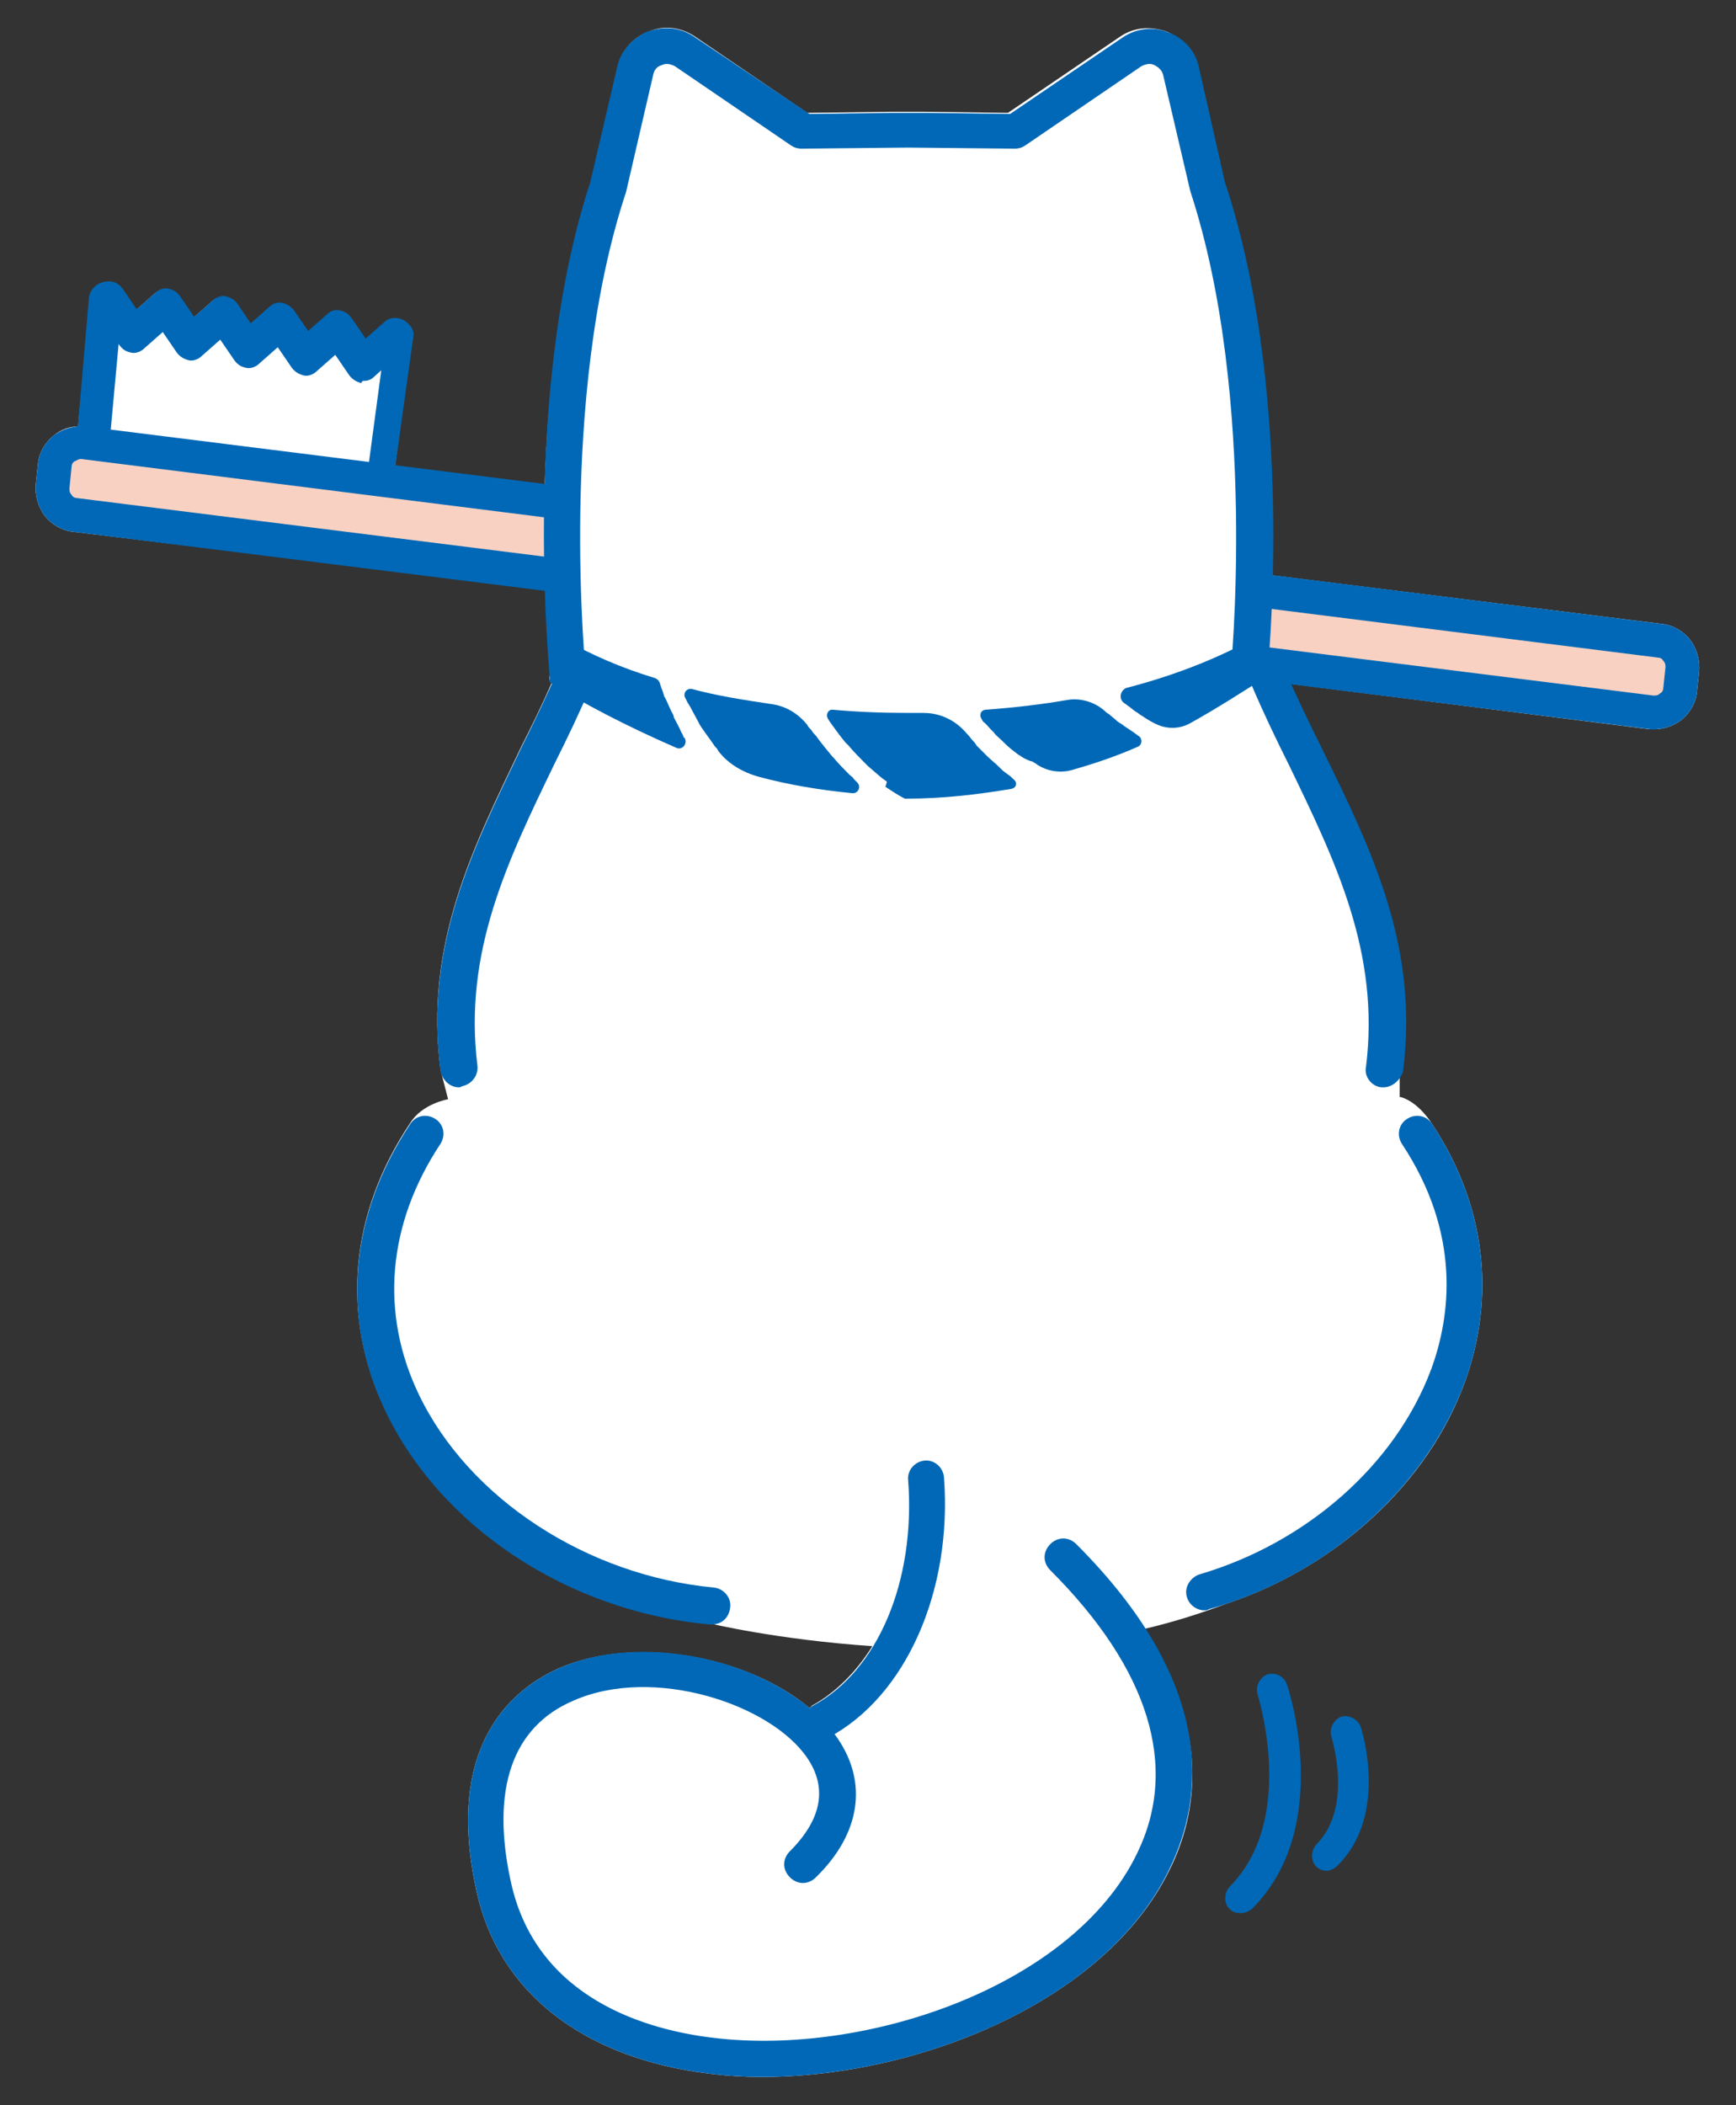 <?xml version="1.0" encoding="utf-8"?>
<!-- Generator: Adobe Illustrator 27.0.1, SVG Export Plug-In . SVG Version: 6.00 Build 0)  -->
<svg version="1.1" id="レイヤー_1" xmlns="http://www.w3.org/2000/svg" xmlns:xlink="http://www.w3.org/1999/xlink" x="0px"
	 y="0px" viewBox="0 0 160 194" style="enable-background:new 0 0 160 194;" xml:space="preserve">
<rect x="0" y="0" width="160" height="194" fill="#333333" stroke="none"/>
<style type="text/css">
	.st0{fill:#FFFFFF;}
	.st1{fill:#0068B6;}
	.st2{fill:#F9D1C2;}
</style>
<g>
	<path class="st0" d="M129.1,101.1c0,0,1.5,0.3,2.9,2.5c4.9,7.4,5.9,15.8,3,23.8c-3.4,9.3-11.8,17-22,20.4l0,0
		c-2.4,0.9-4.9,1.7-7.5,2.3c6,9.4,4.9,17,2.3,22.2c-5.9,12.1-23.1,19.1-37.6,19.1c-1.6,0-3.2-0.1-4.8-0.3
		c-11.6-1.4-19.5-7.5-21.5-16.9c-3-13.7,3.6-18.7,7.7-20.5c7-3,17.3-1.1,23,3.7c0.1-0.1,0.2-0.1,0.2-0.2c2.2-1.2,4.1-3.1,5.6-5.5
		c-8.8-0.6-15-2.1-15-2.1c-13.1-1.2-24.8-9-29.9-19.7c-4.1-8.6-3.3-18,2.3-26.4c1.1-1.8,3.5-2.2,3.5-2.2l-0.7-2.7
		c-1.5-11.5,2.9-20.3,7.4-29.7c1-2,2-4,2.9-6.1c-0.1,0-0.1-0.1-0.2-0.1c-0.1,0-0.1-0.3,0-0.5c-0.1-1.5-0.3-4.3-0.4-7.9L6.7,49
		c-1-0.1-2-0.7-2.6-1.5s-0.9-1.9-0.8-2.9l0.2-1.9c0.1-1,0.7-2,1.5-2.6c0.6-0.5,1.4-0.8,2.2-0.8l1.1-11.8c0-0.5,0.3-0.9,0.6-1.1
		c0,0,0.1-0.1,0.1-0.1c0.7-0.5,1.7-0.3,2.2,0.4l1.3,1.9l1.7-1.5c0.3-0.3,0.8-0.4,1.2-0.4c0.4,0.1,0.8,0.3,1.1,0.7l1.3,1.9l1.7-1.5
		c0.3-0.3,0.8-0.4,1.2-0.4c0.4,0.1,0.8,0.3,1.1,0.7l1.3,1.9l1.7-1.5c0.3-0.3,0.8-0.4,1.2-0.4c0.4,0.1,0.8,0.3,1.1,0.7l1.3,1.9
		l1.7-1.5c0.3-0.3,0.8-0.4,1.2-0.4c0.4,0.1,0.8,0.3,1.1,0.7l1.3,1.9l1.7-1.5c0.6-0.6,1.6-0.5,2.2,0.1c0.2,0.2,0.3,0.4,0.3,0.6
		c0,0.1,0,0.2,0.1,0.2c0,0,0,0,0,0c0,0.1,0,0.2,0,0.2c0,0,0,0.1,0,0.1c0,0,0,0,0,0l-1.6,11.9l13.8,1.7c0.3-8.6,1.3-18.9,4.2-27.7
		L57,6.1c0.3-1.5,1.4-2.7,2.8-3.2c1.4-0.6,3-0.4,4.3,0.5l10.3,7l7.7-0.1c0.1,0,0.2,0,0.3,0h2.5c0.1,0,0.2,0,0.3,0l7.7,0.1l10.3-7
		c1.3-0.9,2.8-1,4.3-0.5c1.4,0.6,2.5,1.8,2.8,3.2l2.4,10.6c4.1,12.4,4.6,26.9,4.4,36.3l36.1,4.5c1,0.1,2,0.7,2.6,1.5
		c0.6,0.8,0.9,1.9,0.8,2.9l-0.2,1.9c-0.1,1-0.7,2-1.5,2.6c-0.7,0.5-1.5,0.8-2.4,0.8c-0.2,0-0.3,0-0.5,0l-33.2-4.2c0.9,2,1.9,4,2.8,6
		c4.6,9.4,8.9,18.2,7.4,29.7V101.1z"/>
	<g>
		<path class="st1" d="M34.4,50c0.6,0,1.2-0.5,1.2-1.1L38.1,31c0.1-0.7-0.4-1.3-1.1-1.4c-0.7-0.1-1.3,0.4-1.4,1.1l-2.4,17.9
			c-0.1,0.7,0.4,1.3,1.1,1.4C34.3,50,34.3,50,34.4,50z"/>
		<path class="st1" d="M33.5,35.1c0.4,0,0.7-0.1,1-0.4l3-2.7c0.6-0.6,0.7-1.6,0.1-2.2c-0.6-0.6-1.6-0.7-2.2-0.1l-1.7,1.5l-1.3-1.9
			c-0.3-0.4-0.6-0.6-1.1-0.7c-0.5-0.1-0.9,0.1-1.2,0.4l-1.7,1.5l-1.3-1.9c-0.3-0.4-0.7-0.6-1.1-0.7c-0.4-0.1-0.9,0.1-1.2,0.4
			l-1.7,1.5L21.9,28c-0.3-0.4-0.7-0.6-1.1-0.7c-0.4-0.1-0.9,0.1-1.2,0.4l-1.7,1.5l-1.3-1.9c-0.3-0.4-0.6-0.6-1.1-0.7
			c-0.4-0.1-0.9,0.1-1.2,0.4l-1.7,1.5l-1.3-1.9c-0.5-0.7-1.4-0.9-2.2-0.4c-0.7,0.5-0.9,1.4-0.4,2.2l2.3,3.4c0.3,0.4,0.6,0.6,1.1,0.7
			c0.4,0.1,0.9-0.1,1.2-0.4l1.7-1.5l1.3,1.9c0.3,0.4,0.7,0.6,1.1,0.7c0.4,0.1,0.9-0.1,1.2-0.4l1.7-1.5l1.3,1.9
			c0.3,0.4,0.6,0.6,1.1,0.7c0.4,0.1,0.9-0.1,1.2-0.4l1.7-1.5l1.3,1.9c0.3,0.4,0.7,0.6,1.1,0.7c0.4,0.1,0.9-0.1,1.2-0.4l1.7-1.5
			l1.3,1.9c0.3,0.4,0.7,0.6,1.1,0.7C33.4,35.1,33.4,35.1,33.5,35.1z"/>
		<path class="st1" d="M8.3,45.4c0.8,0,1.5-0.6,1.5-1.4l1.5-16.3c0.1-0.9-0.6-1.6-1.4-1.7c-0.8-0.1-1.6,0.6-1.7,1.4L6.8,43.7
			c-0.1,0.9,0.6,1.6,1.4,1.7C8.2,45.4,8.3,45.4,8.3,45.4z"/>
		<g>
			<path class="st2" d="M6.9,47.4l145.3,18.2c1.3,0.2,2.5-0.8,2.7-2.1l0.2-1.9c0.2-1.3-0.8-2.5-2.1-2.7L7.7,40.8
				c-1.3-0.2-2.5,0.8-2.7,2.1l-0.2,1.9C4.7,46.1,5.6,47.3,6.9,47.4z"/>
			<path class="st1" d="M152.1,67.2L6.7,49c-1-0.1-2-0.7-2.6-1.5c-0.6-0.8-0.9-1.9-0.8-2.9l0.2-1.9c0.1-1,0.7-2,1.5-2.6
				c0.8-0.6,1.9-0.9,2.9-0.8l145.3,18.2c1,0.1,2,0.7,2.6,1.5c0.6,0.8,0.9,1.9,0.8,2.9l-0.2,1.9c-0.1,1-0.7,2-1.5,2.6
				c-0.7,0.5-1.5,0.8-2.4,0.8C152.4,67.3,152.2,67.2,152.1,67.2z M6.9,42.5c-0.2,0.1-0.3,0.3-0.3,0.5L6.4,45c0,0.2,0,0.4,0.2,0.6
				c0.1,0.2,0.3,0.3,0.5,0.3l145.3,18.2c0.2,0,0.4,0,0.6-0.2c0.2-0.1,0.3-0.3,0.3-0.5l0.2-1.9c0-0.2,0-0.4-0.2-0.6
				c-0.1-0.2-0.3-0.3-0.5-0.3L7.5,42.3c0,0-0.1,0-0.1,0C7.3,42.3,7.1,42.4,6.9,42.5z"/>
		</g>
		<polygon class="st0" points="53.8,35.7 52.5,59.1 116.4,62.5 114.1,45.4 		"/>
		<path class="st1" d="M105.3,66c-0.2-0.1-0.4-0.3-0.6-0.4c-0.3-0.2-0.5-0.4-0.8-0.6c-0.1-0.1-0.3-0.2-0.4-0.3
			c-0.4-0.4-0.2-1.1,0.3-1.3c5.4-1.4,9.3-3.2,12-4.7l0.7,3.8c-1.9,1.2-4.2,2.7-6.9,4.2c-1,0.5-2.1,0.5-3.1,0c-0.1,0-0.1-0.1-0.2-0.1
			C105.9,66.4,105.6,66.2,105.3,66z"/>
		<path class="st1" d="M81.7,72c-0.6-0.4-1.1-0.9-1.7-1.4c-0.1-0.1-0.2-0.2-0.2-0.2c-0.5-0.5-1.1-1.1-1.6-1.7
			c-0.1-0.1-0.2-0.2-0.3-0.3c-0.5-0.6-1-1.3-1.5-2c0-0.1-0.1-0.1-0.1-0.2c-0.2-0.3,0-0.8,0.4-0.8c2.2,0.2,4.5,0.3,7,0.3
			c0.5,0,1,0,1.4,0c1.6,0,3,0.7,4,1.9c0,0,0.1,0.1,0.1,0.1c0.2,0.2,0.3,0.4,0.5,0.6c0.1,0.1,0.2,0.2,0.3,0.4
			c0.2,0.2,0.4,0.4,0.7,0.7c0.1,0.1,0.2,0.2,0.3,0.3c0.3,0.3,0.7,0.6,1.1,1c0.1,0.1,0.1,0.1,0.2,0.2c0.3,0.3,0.7,0.5,1,0.8
			c0,0,0.1,0.1,0.1,0.1c0.4,0.3,0.3,0.8-0.2,0.9c-3,0.5-6.2,0.9-9.7,0.9h0c0,0-0.1,0-0.1,0c-0.6-0.3-1.2-0.7-1.8-1.1
			C81.8,72,81.7,72,81.7,72z"/>
		<path class="st1" d="M51.6,59.6c0.1-0.4,0.5-0.7,0.9-0.4c2,1.1,4.6,2.3,7.9,3.3c0.2,0.1,0.3,0.2,0.4,0.4c0.1,0.4,0.3,0.8,0.4,1.2
			c0,0.1,0.1,0.2,0.1,0.2c0.2,0.4,0.4,0.9,0.6,1.3c0.1,0.2,0.2,0.3,0.2,0.5c0.2,0.4,0.5,0.9,0.7,1.4c0.1,0.1,0.1,0.2,0.2,0.4
			c0,0,0,0.1,0.1,0.1c0.3,0.5-0.2,1.2-0.8,0.9c-4.6-2-8.8-4.2-11.6-6c-0.2-0.1,0.2-1.5,0.2-1.8L51.6,59.6z"/>
		<path class="st1" d="M94.1,69.7c-0.1-0.1-0.2-0.1-0.3-0.2c-0.4-0.3-0.8-0.6-1.2-1c-0.1-0.1-0.1-0.1-0.2-0.2
			c-0.3-0.3-0.6-0.5-0.8-0.8c-0.1-0.1-0.2-0.2-0.3-0.3c-0.2-0.2-0.4-0.5-0.7-0.7c0-0.1-0.1-0.1-0.1-0.2c-0.3-0.4-0.1-0.9,0.4-0.9
			c2.7-0.2,5.2-0.5,7.5-0.9c1.2-0.2,2.5,0.2,3.4,1c0.1,0.1,0.2,0.2,0.4,0.3c0.2,0.2,0.5,0.4,0.7,0.6c0.2,0.2,0.5,0.3,0.7,0.5
			c0.3,0.2,0.6,0.4,0.9,0.6c0.1,0.1,0.3,0.2,0.4,0.3c0.4,0.2,0.4,0.8,0,1c-1.8,0.8-3.8,1.5-5.9,2.1c-1.2,0.4-2.5,0.2-3.5-0.5
			c-0.1-0.1-0.2-0.1-0.3-0.2C94.8,70.1,94.4,69.9,94.1,69.7z"/>
		<path class="st1" d="M65.9,68.8c-0.4-0.6-0.8-1.1-1.2-1.7c-0.1-0.1-0.1-0.2-0.2-0.3c-0.3-0.6-0.6-1.1-0.9-1.7
			c-0.1-0.1-0.1-0.2-0.2-0.3c-0.1-0.2-0.2-0.4-0.3-0.6c-0.1-0.4,0.2-0.8,0.7-0.7c2.2,0.6,4.7,1,7.4,1.4c1.3,0.2,2.4,0.9,3.2,1.9
			c0.1,0.2,0.2,0.3,0.4,0.5c0.1,0.2,0.2,0.3,0.4,0.5c0.5,0.7,1,1.3,1.5,1.9c0,0,0,0,0.1,0.1c0.5,0.6,1,1.1,1.5,1.6
			c0.1,0.1,0.3,0.2,0.4,0.4c0.1,0.1,0.2,0.2,0.3,0.3c0.4,0.4,0.1,1-0.4,1c-3.1-0.3-6-0.8-8.6-1.5c-1.5-0.4-2.9-1.2-3.8-2.4
			C66.1,69,66.1,69,65.9,68.8C66,68.9,66,68.9,65.9,68.8z"/>
		<g>
			<path class="st1" d="M53.4,63.7C53.5,63.7,53.5,63.6,53.4,63.7c0.4-0.4,0.6-0.9,0.6-1.4c0-0.3-2.6-25.6,3.7-44.6l2.5-10.8
				C60.3,6.4,60.6,6.1,61,6c0.4-0.2,0.8-0.1,1.2,0.1l10.7,7.3c0.3,0.2,0.6,0.3,1,0.3l9.8-0.1l9.8,0.1c0.4,0,0.7-0.1,1-0.3l10.7-7.3
				c0.4-0.2,0.8-0.3,1.2-0.1c0.4,0.2,0.7,0.5,0.8,0.9l2.5,10.7c6.3,19.2,3.7,44.5,3.7,44.8c0,0.4,0.1,0.8,0.3,1.1l3.1-1.3
				c0.4-4,2.2-27.1-3.9-45.4l-2.4-10.6c-0.3-1.5-1.4-2.7-2.8-3.2c-1.4-0.6-3-0.4-4.3,0.5l-10.3,7l-7.7-0.1c-0.1,0-0.2,0-0.3,0h-2.5
				c-0.1,0-0.2,0-0.3,0l-7.7,0.1L64,3.4c-1.3-0.9-2.8-1-4.3-0.5c-1.4,0.6-2.5,1.8-2.8,3.2l-2.5,10.7c-5.9,18-4.1,41.5-3.7,46
				L53.4,63.7z"/>
		</g>
		<path class="st1" d="M65.6,149.7c-0.1,0-0.1,0-0.2,0c-13.1-1.2-24.8-9-29.9-19.7c-4.1-8.6-3.3-18,2.3-26.4c0.5-0.8,1.5-1,2.3-0.5
			c0.8,0.5,1,1.5,0.5,2.3c-4.9,7.4-5.6,15.6-2,23.1c4.6,9.6,15.5,16.7,27.2,17.8c0.9,0.1,1.6,0.9,1.5,1.8
			C67.2,149.1,66.5,149.7,65.6,149.7z"/>
		<path class="st1" d="M42.3,100.2c-0.8,0-1.5-0.6-1.7-1.5c-1.5-11.5,2.9-20.3,7.4-29.7c1.2-2.4,2.4-4.9,3.5-7.4
			c0.4-0.8,1.4-1.2,2.2-0.9c0.8,0.4,1.2,1.4,0.9,2.2c-1.1,2.6-2.3,5.1-3.5,7.5c-4.3,8.9-8.4,17.3-7.1,27.8c0.1,0.9-0.5,1.7-1.4,1.9
			C42.4,100.2,42.4,100.2,42.3,100.2z"/>
		<path class="st1" d="M127.5,100.2c-0.1,0-0.1,0-0.2,0c-0.9-0.1-1.6-1-1.4-1.9c1.3-10.5-2.8-18.9-7.1-27.8
			c-1.2-2.4-2.4-4.9-3.5-7.5c-0.4-0.8,0-1.8,0.9-2.2c0.8-0.4,1.8,0,2.2,0.9c1.1,2.5,2.3,5,3.5,7.4c4.6,9.4,8.9,18.2,7.4,29.7
			C129,99.6,128.3,100.2,127.5,100.2z"/>
		<path class="st1" d="M111,148.4c-0.7,0-1.4-0.5-1.6-1.2c-0.3-0.9,0.3-1.8,1.1-2.1c9.9-2.9,18.1-10.1,21.4-18.9
			c1.8-4.9,2.8-12.5-2.7-20.8c-0.5-0.8-0.3-1.8,0.5-2.3c0.8-0.5,1.8-0.3,2.3,0.5c4.9,7.4,5.9,15.8,3,23.8
			c-3.6,9.7-12.6,17.8-23.6,20.9C111.3,148.4,111.1,148.4,111,148.4z"/>
		<path class="st1" d="M70.2,191.4c-1.6,0-3.2-0.1-4.8-0.3c-11.6-1.4-19.5-7.5-21.5-16.9c-3-13.7,3.6-18.7,7.7-20.5
			c8.3-3.6,20.9-0.3,25.6,6.5c2.8,4.1,2.1,8.8-2,12.8c-0.7,0.7-1.7,0.7-2.4,0c-0.7-0.7-0.7-1.7,0-2.4c2.9-2.9,3.5-5.8,1.6-8.6
			c-3.4-5-14.2-8.5-21.5-5.3c-5.7,2.4-7.7,8.2-5.8,16.8c2.4,10.8,12.7,13.6,18.7,14.3c14.1,1.7,33.1-4.8,39-17c3.9-8,1.1-17-8-26.1
			c-0.7-0.7-0.7-1.7,0-2.4c0.7-0.7,1.7-0.7,2.4,0c12.9,12.9,11.8,23.3,8.6,29.9C102,184.4,84.7,191.4,70.2,191.4z"/>
		<path class="st1" d="M75.7,160.4c-0.6,0-1.2-0.3-1.5-0.9c-0.4-0.8-0.1-1.8,0.7-2.3c6-3.2,9.5-11.5,8.8-20.8
			c-0.1-0.9,0.6-1.7,1.5-1.8c0.9-0.1,1.7,0.6,1.8,1.5c0.8,10.5-3.5,20.2-10.6,24C76.2,160.4,76,160.4,75.7,160.4z"/>
		<path class="st1" d="M114.3,176.3c-0.4,0-0.7-0.1-1-0.4c-0.5-0.5-0.5-1.4,0-2c6.3-6.3,2.6-17.7,2.6-17.8c-0.2-0.7,0.2-1.5,0.9-1.8
			c0.7-0.2,1.5,0.1,1.8,0.9c0.2,0.5,4.3,13.2-3.2,20.7C115,176.2,114.7,176.3,114.3,176.3z"/>
		<path class="st1" d="M122.3,172.4c-0.4,0-0.7-0.1-1-0.4c-0.5-0.5-0.5-1.4,0-2c3.5-3.5,1.4-9.9,1.4-10c-0.2-0.7,0.2-1.5,0.9-1.8
			c0.7-0.2,1.5,0.2,1.8,0.9c0.1,0.3,2.6,8.1-2.1,12.8C123,172.2,122.6,172.4,122.3,172.4z"/>
	</g>
</g>
</svg>
